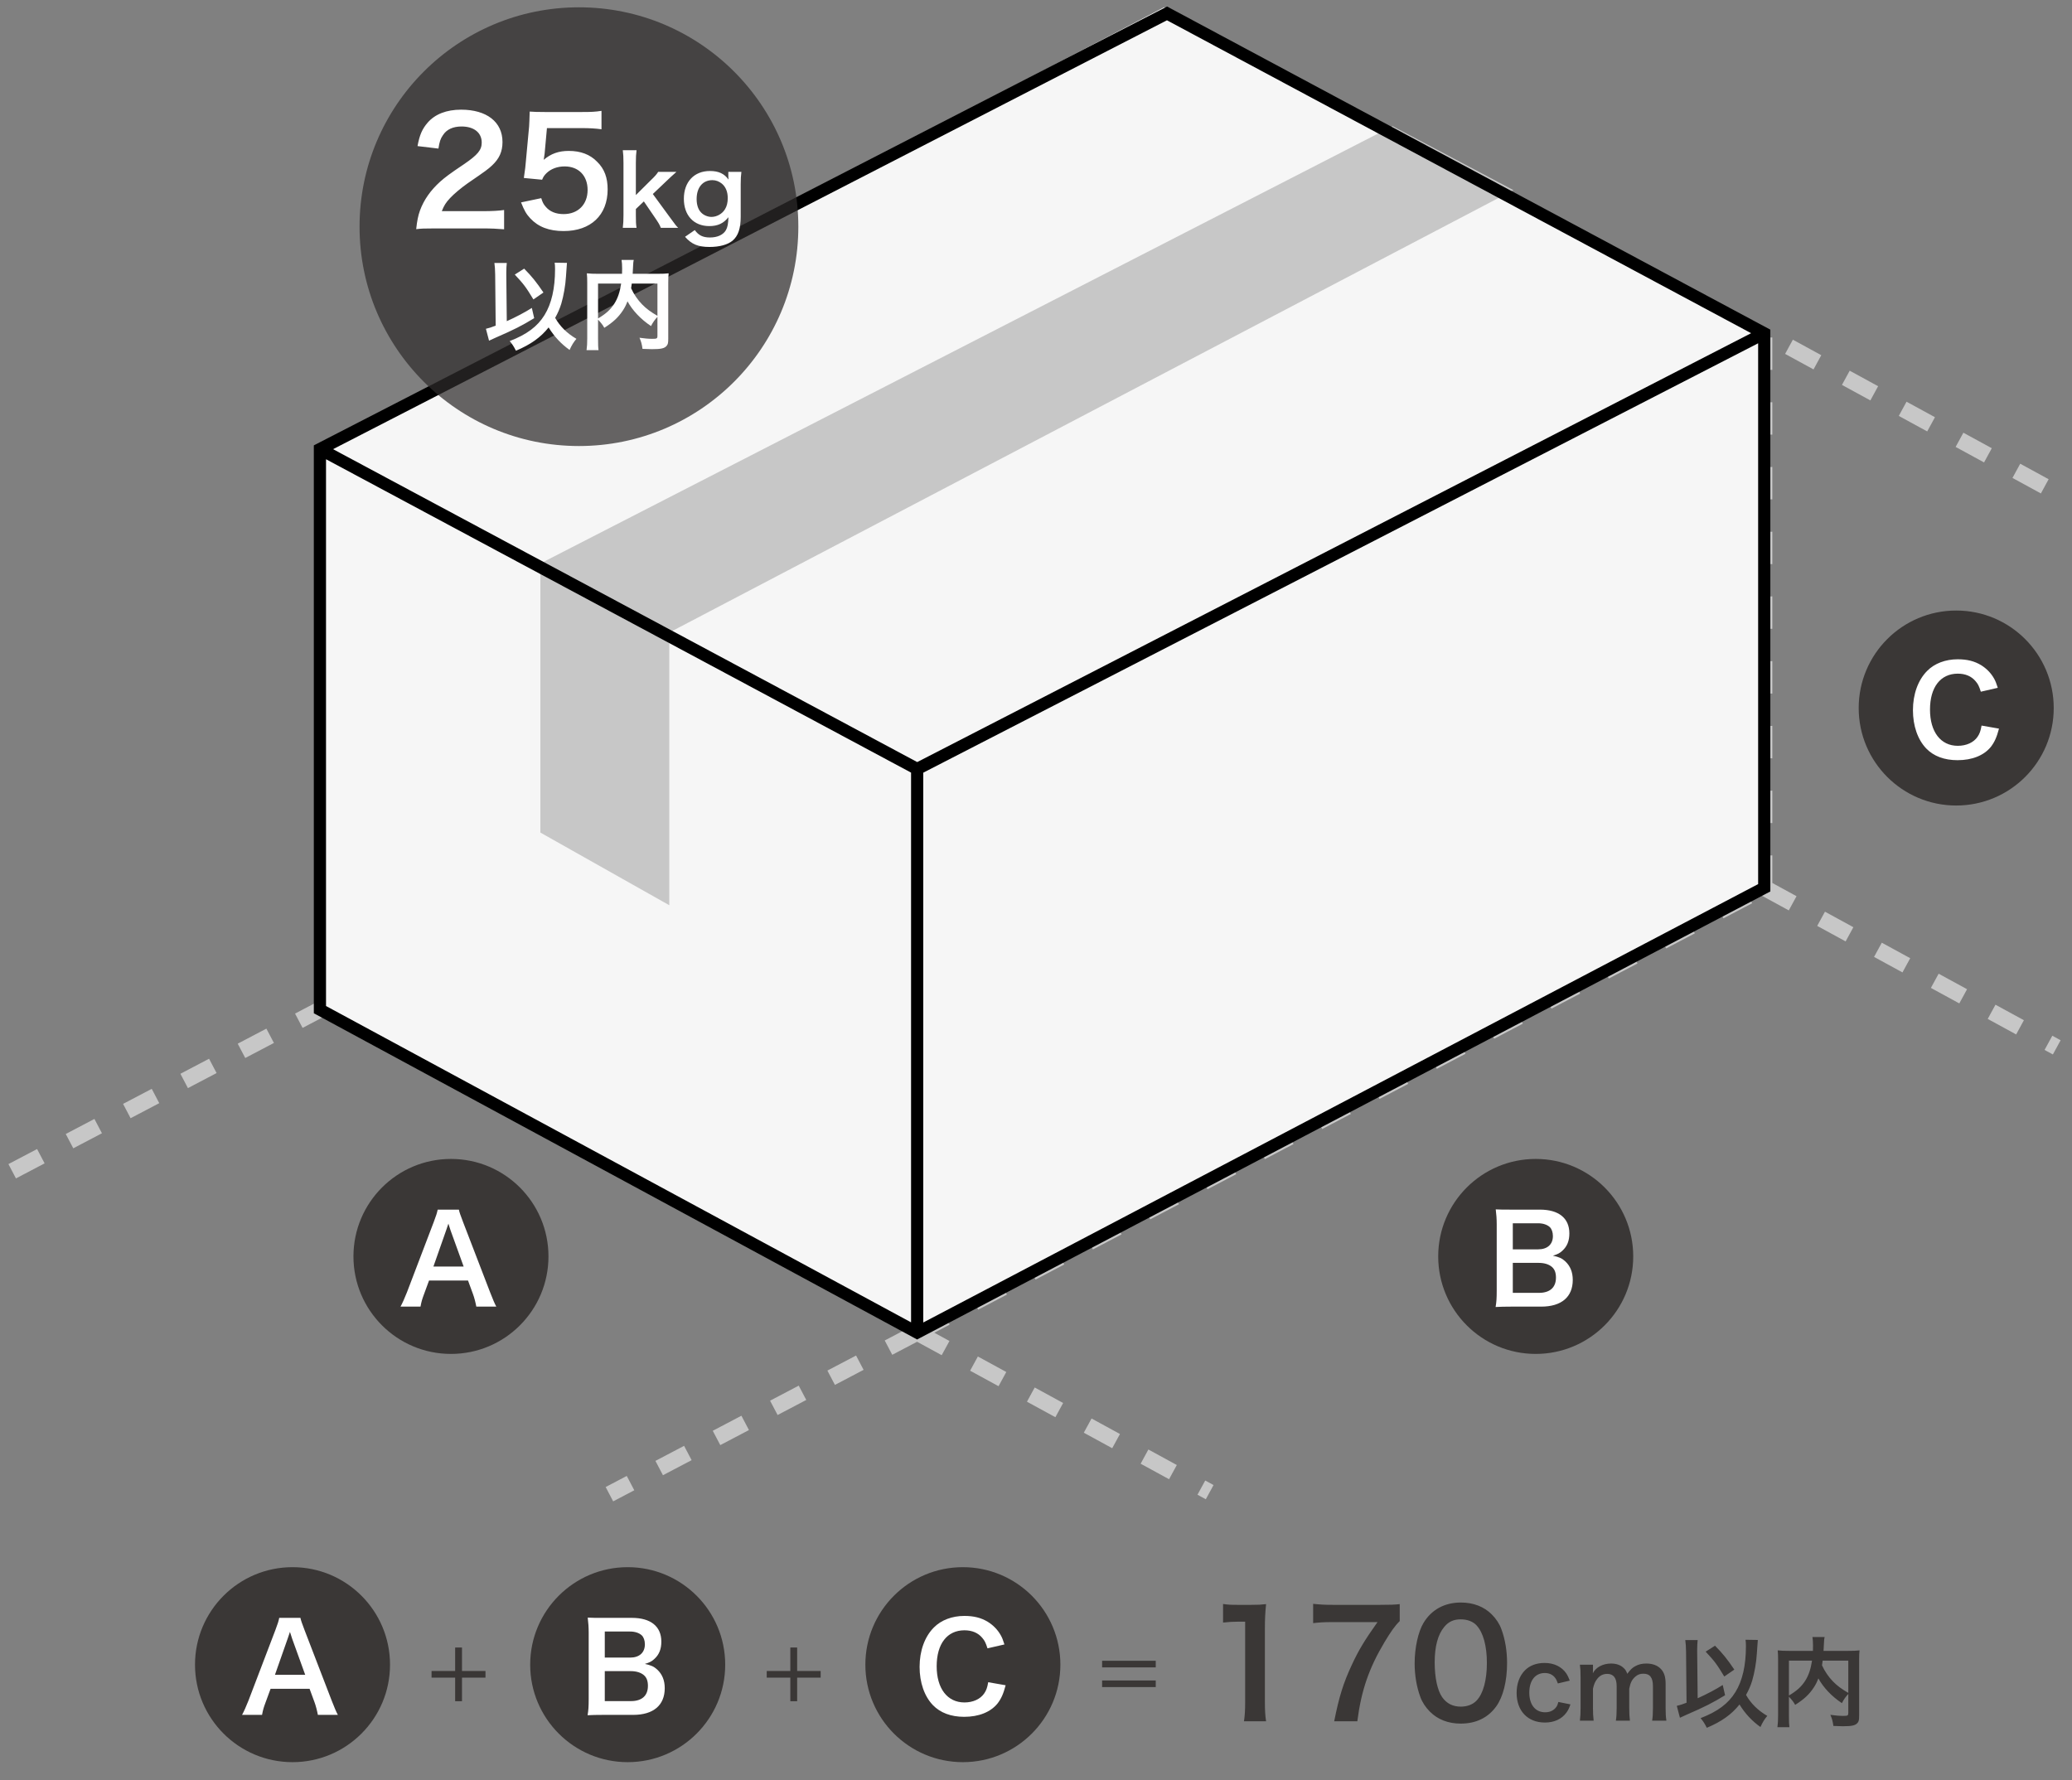 <svg width="128" height="110" viewBox="0 0 128 110" fill="none" xmlns="http://www.w3.org/2000/svg">
<rect x="0" y="0" width="128" height="110" fill="#808080" stroke="none"/>
<g clip-path="url(#clip0_9521_58782)">
<path d="M56.658 82.334L108.988 54.852M56.658 82.334L37.647 92.319M56.658 82.334L74.729 92.193M108.988 54.852V20.593L127.058 30.452M108.988 54.852L127.058 64.711M0.753 72.366L19.765 62.381" stroke="#C7C7C7" stroke-dasharray="2 2"/>
<path d="M19.764 62.381V27.746L71.905 0.452L108.987 20.593V54.852L56.658 82.334L19.764 62.381Z" fill="#F6F6F6"/>
<path d="M40.847 38.779L92.424 11.746L86.023 8.357L33.882 35.12V51.148L40.847 55.074V38.779Z" fill="#C7C7C7" stroke="#C7C7C7"/>
<path fill-rule="evenodd" clip-rule="evenodd" d="M72.097 0.403L109.364 20.367V55.079L56.655 82.76L19.387 62.605V27.516L72.097 0.403ZM20.14 28.374L56.282 47.736V81.702L20.14 62.157V28.374ZM57.035 81.711L108.611 54.624V21.21L57.035 47.74V81.711ZM56.662 47.085L108.178 20.586L72.09 1.253L20.574 27.752L56.662 47.085Z" fill="black"/>
<path d="M33.882 77.628C33.882 74.301 31.186 71.605 27.859 71.605C24.532 71.605 21.835 74.301 21.835 77.628C21.835 80.955 24.532 83.652 27.859 83.652C31.186 83.652 33.882 80.955 33.882 77.628Z" fill="#2F2C2B" fill-opacity="0.87"/>
<path d="M30.66 80.73C30.554 80.534 30.464 80.324 30.276 79.842L28.604 75.497C28.431 75.038 28.386 74.918 28.348 74.737H27.038C27 74.933 26.94 75.121 26.797 75.497L25.141 79.842C25.005 80.188 24.855 80.527 24.742 80.73H25.977C26.037 80.414 26.067 80.301 26.202 79.94L26.504 79.119H28.913L29.214 79.94C29.297 80.158 29.38 80.482 29.425 80.73H30.66ZM28.642 78.253H26.775L27.558 76.024C27.58 75.957 27.58 75.957 27.701 75.603C27.784 75.851 27.806 75.942 27.836 76.024L28.642 78.253Z" fill="white"/>
<path d="M100.894 77.628C100.894 74.301 98.197 71.605 94.871 71.605C91.544 71.605 88.847 74.301 88.847 77.628C88.847 80.955 91.544 83.652 94.871 83.652C98.197 83.652 100.894 80.955 100.894 77.628Z" fill="#2F2C2B" fill-opacity="0.87"/>
<path d="M95.209 80.73C96.459 80.73 97.159 80.135 97.159 79.081C97.159 78.592 97.001 78.215 96.693 77.929C96.489 77.741 96.316 77.666 95.932 77.583C96.226 77.493 96.361 77.425 96.527 77.267C96.813 77.003 96.949 76.664 96.949 76.205C96.949 75.264 96.294 74.737 95.127 74.737H93.35C92.838 74.737 92.717 74.737 92.401 74.722C92.439 75.03 92.461 75.301 92.461 75.648V79.736C92.461 80.218 92.446 80.436 92.393 80.753C92.702 80.738 92.921 80.73 93.357 80.73H95.209ZM93.455 77.191V75.58H95.014C95.315 75.58 95.571 75.663 95.737 75.813C95.857 75.926 95.932 76.13 95.932 76.371C95.932 76.883 95.593 77.191 95.021 77.191H93.455ZM93.455 78.027H95.059C95.405 78.027 95.691 78.117 95.879 78.283C96.045 78.434 96.121 78.637 96.121 78.938C96.121 79.548 95.744 79.879 95.074 79.879H93.455V78.027Z" fill="white"/>
<path d="M126.871 43.746C126.871 40.419 124.174 37.722 120.847 37.722C117.52 37.722 114.823 40.419 114.823 43.746C114.823 47.072 117.52 49.769 120.847 49.769C124.174 49.769 126.871 47.072 126.871 43.746Z" fill="#2F2C2B" fill-opacity="0.87"/>
<path d="M122.413 44.83C122.353 45.176 122.293 45.334 122.165 45.523C121.924 45.877 121.472 46.08 120.945 46.08C119.891 46.08 119.228 45.221 119.228 43.843C119.228 42.458 119.876 41.622 120.945 41.622C121.412 41.622 121.788 41.781 122.044 42.089C122.195 42.262 122.263 42.405 122.368 42.737L123.415 42.496C123.324 42.21 123.271 42.074 123.181 41.916C122.993 41.585 122.722 41.306 122.383 41.095C121.969 40.847 121.525 40.734 120.937 40.734C120.184 40.734 119.507 40.99 119.055 41.449C118.49 42.014 118.174 42.887 118.174 43.881C118.174 44.845 118.468 45.696 118.995 46.245C119.454 46.72 120.109 46.968 120.93 46.968C121.833 46.968 122.556 46.675 122.985 46.148C123.211 45.854 123.347 45.56 123.49 45.018L122.413 44.83Z" fill="white"/>
<path d="M24.094 102.852C24.094 99.525 21.397 96.828 18.071 96.828C14.744 96.828 12.047 99.525 12.047 102.852C12.047 106.178 14.744 108.875 18.071 108.875C21.397 108.875 24.094 106.178 24.094 102.852Z" fill="#2F2C2B" fill-opacity="0.87"/>
<path d="M20.872 105.954C20.766 105.758 20.676 105.547 20.488 105.065L18.816 100.721C18.643 100.262 18.598 100.141 18.56 99.96H17.25C17.212 100.156 17.152 100.344 17.009 100.721L15.352 105.065C15.217 105.412 15.066 105.751 14.953 105.954H16.188C16.248 105.638 16.279 105.525 16.414 105.163L16.715 104.343H19.125L19.426 105.163C19.509 105.382 19.591 105.705 19.637 105.954H20.872ZM18.854 103.477H16.986L17.769 101.248C17.792 101.18 17.792 101.18 17.912 100.826C17.995 101.075 18.018 101.165 18.048 101.248L18.854 103.477Z" fill="white"/>
<path d="M28.54 103.653H29.991V103.243H28.54V101.792H28.118V103.243H26.66V103.653H28.118V105.11H28.54V103.653Z" fill="#2F2C2B" fill-opacity="0.87"/>
<path d="M44.8 102.852C44.8 99.525 42.103 96.828 38.776 96.828C35.45 96.828 32.753 99.525 32.753 102.852C32.753 106.178 35.45 108.875 38.776 108.875C42.103 108.875 44.8 106.178 44.8 102.852Z" fill="#2F2C2B" fill-opacity="0.87"/>
<path d="M39.115 105.954C40.365 105.954 41.065 105.359 41.065 104.305C41.065 103.815 40.907 103.439 40.599 103.153C40.395 102.965 40.222 102.889 39.838 102.806C40.132 102.716 40.267 102.648 40.433 102.49C40.719 102.227 40.855 101.888 40.855 101.429C40.855 100.487 40.2 99.96 39.032 99.96H37.256C36.744 99.96 36.623 99.96 36.307 99.945C36.344 100.254 36.367 100.525 36.367 100.871V104.96C36.367 105.442 36.352 105.66 36.299 105.976C36.608 105.961 36.826 105.954 37.263 105.954H39.115ZM37.361 102.415V100.804H38.92C39.221 100.804 39.477 100.886 39.642 101.037C39.763 101.15 39.838 101.353 39.838 101.594C39.838 102.106 39.499 102.415 38.927 102.415H37.361ZM37.361 103.251H38.965C39.311 103.251 39.597 103.341 39.785 103.507C39.951 103.657 40.026 103.861 40.026 104.162C40.026 104.772 39.65 105.103 38.98 105.103H37.361V103.251Z" fill="white"/>
<path d="M49.245 103.653H50.697V103.243H49.245V101.792H48.824V103.243H47.366V103.653H48.824V105.11H49.245V103.653Z" fill="#2F2C2B" fill-opacity="0.87"/>
<path d="M65.506 102.852C65.506 99.525 62.809 96.828 59.482 96.828C56.156 96.828 53.459 99.525 53.459 102.852C53.459 106.178 56.156 108.875 59.482 108.875C62.809 108.875 65.506 106.178 65.506 102.852Z" fill="#2F2C2B" fill-opacity="0.87"/>
<path d="M61.048 103.936C60.988 104.282 60.928 104.44 60.8 104.629C60.559 104.982 60.107 105.186 59.58 105.186C58.526 105.186 57.864 104.327 57.864 102.949C57.864 101.564 58.511 100.728 59.58 100.728C60.047 100.728 60.424 100.886 60.68 101.195C60.83 101.368 60.898 101.511 61.003 101.843L62.05 101.602C61.96 101.316 61.907 101.18 61.816 101.022C61.628 100.691 61.357 100.412 61.018 100.201C60.604 99.953 60.16 99.84 59.573 99.84C58.82 99.84 58.142 100.096 57.69 100.555C57.126 101.12 56.809 101.993 56.809 102.987C56.809 103.951 57.103 104.802 57.63 105.351C58.09 105.826 58.745 106.074 59.565 106.074C60.469 106.074 61.192 105.781 61.621 105.253C61.847 104.96 61.982 104.666 62.125 104.124L61.048 103.936Z" fill="white"/>
<path d="M68.084 102.611V103.02H71.397V102.611H68.084ZM68.084 103.828V104.237H71.397V103.828H68.084Z" fill="#2F2C2B" fill-opacity="0.87"/>
<path d="M78.213 106.348C78.158 105.978 78.14 105.653 78.14 105.174V100.602C78.14 100.06 78.158 99.644 78.213 99.111C77.887 99.147 77.752 99.156 77.291 99.156H76.46C76.035 99.156 75.836 99.147 75.556 99.102V100.25C75.891 100.213 76.153 100.195 76.487 100.195H76.921V105.174C76.921 105.644 76.902 105.996 76.848 106.348H78.213ZM86.47 99.111C86.145 99.147 85.91 99.156 85.232 99.156H82.359C81.826 99.156 81.537 99.138 81.121 99.093V100.286C81.492 100.241 81.772 100.222 82.305 100.222H85.097C84.302 101.343 83.931 101.957 83.516 102.852C82.991 103.972 82.72 104.839 82.422 106.348H83.85C84.094 104.442 84.573 103.06 85.53 101.46C85.919 100.81 86.181 100.439 86.47 100.159V99.111ZM90.237 106.493C91.177 106.493 91.927 106.132 92.433 105.427C92.857 104.839 93.101 103.864 93.101 102.752C93.101 102.011 92.984 101.289 92.749 100.656C92.631 100.331 92.424 100.015 92.153 99.744C91.674 99.265 91.014 99.012 90.246 99.012C89.243 99.012 88.43 99.454 87.942 100.268C87.608 100.819 87.391 101.813 87.391 102.77C87.391 103.502 87.508 104.207 87.743 104.849C87.861 105.174 88.069 105.49 88.34 105.761C88.819 106.24 89.469 106.493 90.237 106.493ZM90.246 105.445C89.749 105.445 89.37 105.255 89.09 104.858C88.8 104.442 88.629 103.656 88.629 102.707C88.629 101.722 88.828 100.981 89.225 100.512C89.487 100.195 89.803 100.051 90.237 100.051C90.644 100.051 91.005 100.186 91.222 100.43C91.628 100.873 91.854 101.695 91.854 102.743C91.854 103.8 91.628 104.641 91.222 105.065C90.996 105.309 90.644 105.445 90.246 105.445ZM96.974 103.837C96.889 103.614 96.841 103.517 96.763 103.397C96.474 102.975 96.004 102.746 95.413 102.746C94.919 102.746 94.498 102.903 94.203 103.204C93.871 103.541 93.691 104.029 93.691 104.596C93.691 105.71 94.377 106.427 95.438 106.427C96.01 106.427 96.474 106.216 96.763 105.818C96.871 105.674 96.931 105.547 97.016 105.306L96.269 105.156C96.233 105.306 96.203 105.373 96.148 105.457C95.998 105.674 95.757 105.794 95.456 105.794C94.847 105.794 94.474 105.33 94.474 104.577C94.474 103.831 94.841 103.367 95.431 103.367C95.697 103.367 95.907 103.463 96.052 103.644C96.13 103.74 96.172 103.825 96.239 104.011L96.974 103.837ZM98.449 106.312C98.419 106.035 98.407 105.854 98.407 105.529V104.337C98.473 104.047 98.534 103.909 98.666 103.734C98.829 103.523 99.034 103.421 99.287 103.421C99.678 103.421 99.871 103.674 99.871 104.18V105.529C99.871 105.873 99.859 106.059 99.823 106.312H100.69C100.66 106.065 100.648 105.86 100.648 105.529V104.337C100.72 103.963 100.817 103.77 101.027 103.59C101.172 103.463 101.323 103.409 101.521 103.409C101.925 103.409 102.112 103.65 102.112 104.18V105.529C102.112 105.885 102.1 106.065 102.063 106.312H102.943C102.907 106.065 102.895 105.867 102.895 105.529V104.041C102.895 103.614 102.81 103.343 102.612 103.126C102.407 102.903 102.094 102.782 101.708 102.782C101.437 102.782 101.232 102.831 101.033 102.939C100.847 103.035 100.732 103.144 100.527 103.415C100.455 103.228 100.407 103.15 100.299 103.054C100.112 102.873 99.847 102.782 99.522 102.782C99.022 102.782 98.576 103.017 98.401 103.385C98.407 103.288 98.407 103.198 98.407 103.162V102.855H97.6C97.63 103.084 97.642 103.258 97.642 103.638V105.529C97.642 105.854 97.63 106.053 97.6 106.312H98.449ZM107.832 101.313C107.851 101.451 107.857 101.518 107.857 101.71C107.857 102.903 107.64 103.849 107.206 104.547C106.766 105.258 106.116 105.746 105.056 106.156C105.2 106.324 105.303 106.481 105.441 106.752C106.345 106.372 106.971 105.927 107.459 105.312C107.814 105.885 108.224 106.324 108.754 106.704C108.881 106.421 109.001 106.222 109.176 106.017C108.591 105.674 108.17 105.258 107.863 104.722C108.031 104.421 108.146 104.156 108.242 103.843C108.381 103.379 108.501 102.704 108.531 102.162C108.585 101.391 108.585 101.391 108.591 101.325L107.832 101.313ZM104.188 105.204C103.899 105.312 103.797 105.348 103.586 105.397L103.779 106.132C103.929 106.059 103.971 106.041 104.2 105.939C105.315 105.457 105.821 105.198 106.568 104.74L106.423 104.108C106.019 104.367 105.429 104.68 104.875 104.927L104.845 102.054V101.921C104.845 101.68 104.857 101.499 104.875 101.331H104.11C104.14 101.548 104.152 101.728 104.158 102.048L104.188 105.204ZM105.369 102.048C105.917 102.632 106.062 102.825 106.519 103.584L107.14 103.156C106.694 102.499 106.423 102.162 105.947 101.68L105.369 102.048ZM114.181 105.824C114.181 105.999 114.151 106.017 113.856 106.017C113.621 106.017 113.374 105.993 113.073 105.951C113.175 106.186 113.218 106.336 113.26 106.638C113.501 106.65 113.681 106.656 113.844 106.656C114.41 106.656 114.627 106.607 114.76 106.439C114.832 106.348 114.85 106.258 114.85 106.005V102.554C114.85 102.301 114.856 102.132 114.874 101.969C114.669 101.993 114.519 101.999 114.187 101.999H112.651C112.657 101.903 112.657 101.903 112.663 101.777C112.675 101.53 112.675 101.53 112.681 101.445C112.687 101.307 112.693 101.252 112.718 101.144H111.965C111.989 101.301 112.001 101.433 112.001 101.674C112.001 101.777 112.001 101.861 111.995 101.999H110.519C110.206 101.999 110.037 101.993 109.82 101.969C109.838 102.138 109.844 102.307 109.844 102.554V105.987C109.844 106.276 109.832 106.511 109.802 106.716H110.543C110.519 106.553 110.513 106.372 110.513 105.999V104.83C110.682 105.005 110.814 105.174 110.898 105.336C111.441 104.993 111.76 104.698 112.043 104.27C112.163 104.09 112.248 103.921 112.332 103.698C112.639 104.264 113.157 104.812 113.784 105.228C113.904 104.993 114.031 104.818 114.181 104.662V105.824ZM114.181 102.602V104.596C113.772 104.361 113.495 104.156 113.236 103.891C112.965 103.614 112.724 103.264 112.555 102.891C112.573 102.782 112.579 102.752 112.597 102.602H114.181ZM110.513 102.602H111.941C111.862 103.126 111.73 103.517 111.513 103.855C111.278 104.216 111.001 104.469 110.513 104.758V102.602Z" fill="#2F2C2B" fill-opacity="0.87"/>
<path d="M49.318 14.005C49.318 6.52 43.25 0.452 35.765 0.452C28.28 0.452 22.212 6.52 22.212 14.005C22.212 21.49 28.28 27.558 35.765 27.558C43.25 27.558 49.318 21.49 49.318 14.005Z" fill="#2F2C2B" fill-opacity="0.72"/>
<path d="M29.777 14.113C30.356 14.113 30.717 14.131 31.142 14.167V12.975C30.843 13.02 30.392 13.047 29.823 13.047H27.293C27.428 12.704 27.537 12.523 27.808 12.234C28.034 11.99 28.485 11.61 28.883 11.33C30.057 10.526 30.148 10.454 30.401 10.219C30.843 9.803 31.042 9.37 31.042 8.773C31.042 7.535 30.066 6.776 28.485 6.776C27.582 6.776 26.868 7.056 26.416 7.581C26.082 7.969 25.919 8.339 25.793 9.026L27.085 9.18C27.148 8.764 27.211 8.565 27.365 8.349C27.591 7.996 27.988 7.815 28.512 7.815C29.28 7.815 29.759 8.195 29.759 8.809C29.759 9.27 29.506 9.568 28.675 10.137C27.771 10.743 27.5 10.951 27.184 11.231C26.597 11.764 26.19 12.342 25.946 13.002C25.829 13.327 25.766 13.643 25.711 14.158C26.028 14.122 26.172 14.113 26.877 14.113H29.777ZM32.189 12.505C32.388 13.011 32.514 13.228 32.758 13.49C33.255 14.023 33.924 14.276 34.818 14.276C36.499 14.276 37.538 13.291 37.538 11.701C37.538 10.978 37.339 10.436 36.896 10.002C36.454 9.541 35.866 9.324 35.134 9.324C34.511 9.324 34.032 9.496 33.589 9.875C33.617 9.695 33.635 9.568 33.644 9.496L33.788 7.915H35.911C36.408 7.915 36.761 7.933 37.158 7.987V6.849C36.752 6.912 36.526 6.921 35.902 6.921H33.68C33.201 6.921 32.993 6.912 32.722 6.894C32.713 7.346 32.695 7.653 32.686 7.815L32.478 10.056C32.46 10.309 32.451 10.354 32.361 10.996L33.49 11.104C33.571 10.905 33.635 10.824 33.761 10.698C34.041 10.427 34.439 10.282 34.882 10.282C35.74 10.282 36.3 10.851 36.3 11.737C36.3 12.631 35.713 13.228 34.818 13.228C34.339 13.228 33.96 13.074 33.707 12.767C33.58 12.622 33.517 12.505 33.436 12.243L32.189 12.505ZM38.474 9.282C38.504 9.511 38.516 9.71 38.516 10.071V13.294C38.516 13.625 38.504 13.83 38.474 14.077H39.323C39.287 13.842 39.281 13.697 39.281 13.306V12.914L39.775 12.444L40.425 13.396C40.678 13.764 40.751 13.884 40.823 14.077H41.895C41.757 13.938 41.757 13.938 41.347 13.378L40.329 11.987L41.184 11.174C41.443 10.927 41.443 10.927 41.787 10.619H40.66C40.564 10.77 40.462 10.89 40.184 11.155L39.281 12.053V10.071C39.281 9.722 39.293 9.511 39.323 9.282H38.474ZM42.319 14.631C42.728 15.095 43.126 15.258 43.831 15.258C44.451 15.258 44.951 15.119 45.252 14.872C45.602 14.577 45.758 14.113 45.758 13.39V11.372C45.758 11.047 45.77 10.878 45.8 10.619H44.993V10.896C44.993 10.963 44.993 10.975 45.005 11.095C44.746 10.728 44.391 10.565 43.855 10.565C42.879 10.565 42.246 11.24 42.246 12.282C42.246 13.312 42.861 13.969 43.819 13.969C44.343 13.969 44.698 13.8 44.999 13.42C44.987 13.83 44.945 14.041 44.843 14.222C44.674 14.511 44.319 14.673 43.855 14.673C43.421 14.673 43.156 14.541 42.921 14.215L42.319 14.631ZM43.035 12.3C43.035 11.583 43.409 11.131 44.011 11.131C44.228 11.131 44.427 11.21 44.596 11.348C44.837 11.553 44.957 11.854 44.957 12.24C44.957 12.517 44.903 12.74 44.788 12.926C44.62 13.21 44.282 13.402 43.951 13.402C43.722 13.402 43.463 13.294 43.313 13.131C43.132 12.95 43.035 12.655 43.035 12.3Z" fill="white"/>
<path d="M34.265 16.23C34.283 16.369 34.289 16.435 34.289 16.628C34.289 17.82 34.072 18.766 33.639 19.465C33.199 20.176 32.548 20.663 31.488 21.073C31.633 21.242 31.735 21.398 31.874 21.669C32.777 21.29 33.404 20.844 33.891 20.23C34.247 20.802 34.656 21.242 35.187 21.621C35.313 21.338 35.434 21.139 35.608 20.935C35.024 20.591 34.602 20.176 34.295 19.64C34.464 19.338 34.578 19.073 34.675 18.76C34.813 18.296 34.934 17.622 34.964 17.079C35.018 16.308 35.018 16.308 35.024 16.242L34.265 16.23ZM30.621 20.121C30.331 20.23 30.229 20.266 30.018 20.314L30.211 21.049C30.362 20.977 30.404 20.959 30.633 20.856C31.747 20.374 32.253 20.115 33 19.658L32.855 19.025C32.452 19.284 31.861 19.597 31.307 19.844L31.277 16.971V16.839C31.277 16.598 31.289 16.417 31.307 16.248H30.542C30.573 16.465 30.584 16.646 30.59 16.965L30.621 20.121ZM31.801 16.965C32.349 17.549 32.494 17.742 32.952 18.501L33.572 18.073C33.127 17.417 32.855 17.079 32.38 16.598L31.801 16.965ZM40.614 20.742C40.614 20.916 40.584 20.935 40.288 20.935C40.053 20.935 39.806 20.91 39.505 20.868C39.608 21.103 39.65 21.254 39.692 21.555C39.933 21.567 40.114 21.573 40.276 21.573C40.843 21.573 41.059 21.525 41.192 21.356C41.264 21.266 41.282 21.175 41.282 20.922V17.471C41.282 17.218 41.288 17.049 41.306 16.887C41.102 16.911 40.951 16.917 40.62 16.917H39.084C39.09 16.82 39.09 16.82 39.096 16.694C39.108 16.447 39.108 16.447 39.114 16.363C39.12 16.224 39.126 16.17 39.15 16.061H38.397C38.421 16.218 38.433 16.351 38.433 16.592C38.433 16.694 38.433 16.778 38.427 16.917H36.951C36.638 16.917 36.469 16.911 36.253 16.887C36.271 17.055 36.277 17.224 36.277 17.471V20.904C36.277 21.194 36.265 21.428 36.235 21.633H36.975C36.951 21.471 36.945 21.29 36.945 20.916V19.748C37.114 19.923 37.246 20.091 37.331 20.254C37.873 19.911 38.192 19.615 38.475 19.188C38.596 19.007 38.68 18.838 38.764 18.616C39.072 19.182 39.59 19.73 40.216 20.145C40.337 19.911 40.463 19.736 40.614 19.579V20.742ZM40.614 17.519V19.513C40.204 19.278 39.927 19.073 39.668 18.808C39.397 18.531 39.156 18.182 38.987 17.808C39.005 17.7 39.011 17.67 39.029 17.519H40.614ZM36.945 17.519H38.373C38.295 18.043 38.162 18.435 37.945 18.772C37.71 19.134 37.433 19.387 36.945 19.676V17.519Z" fill="white"/>
</g>
<defs>
<clipPath id="clip0_9521_58782">
<rect width="128" height="109.553" fill="white" transform="translate(0 0.075)"/>
</clipPath>
</defs>
</svg>

